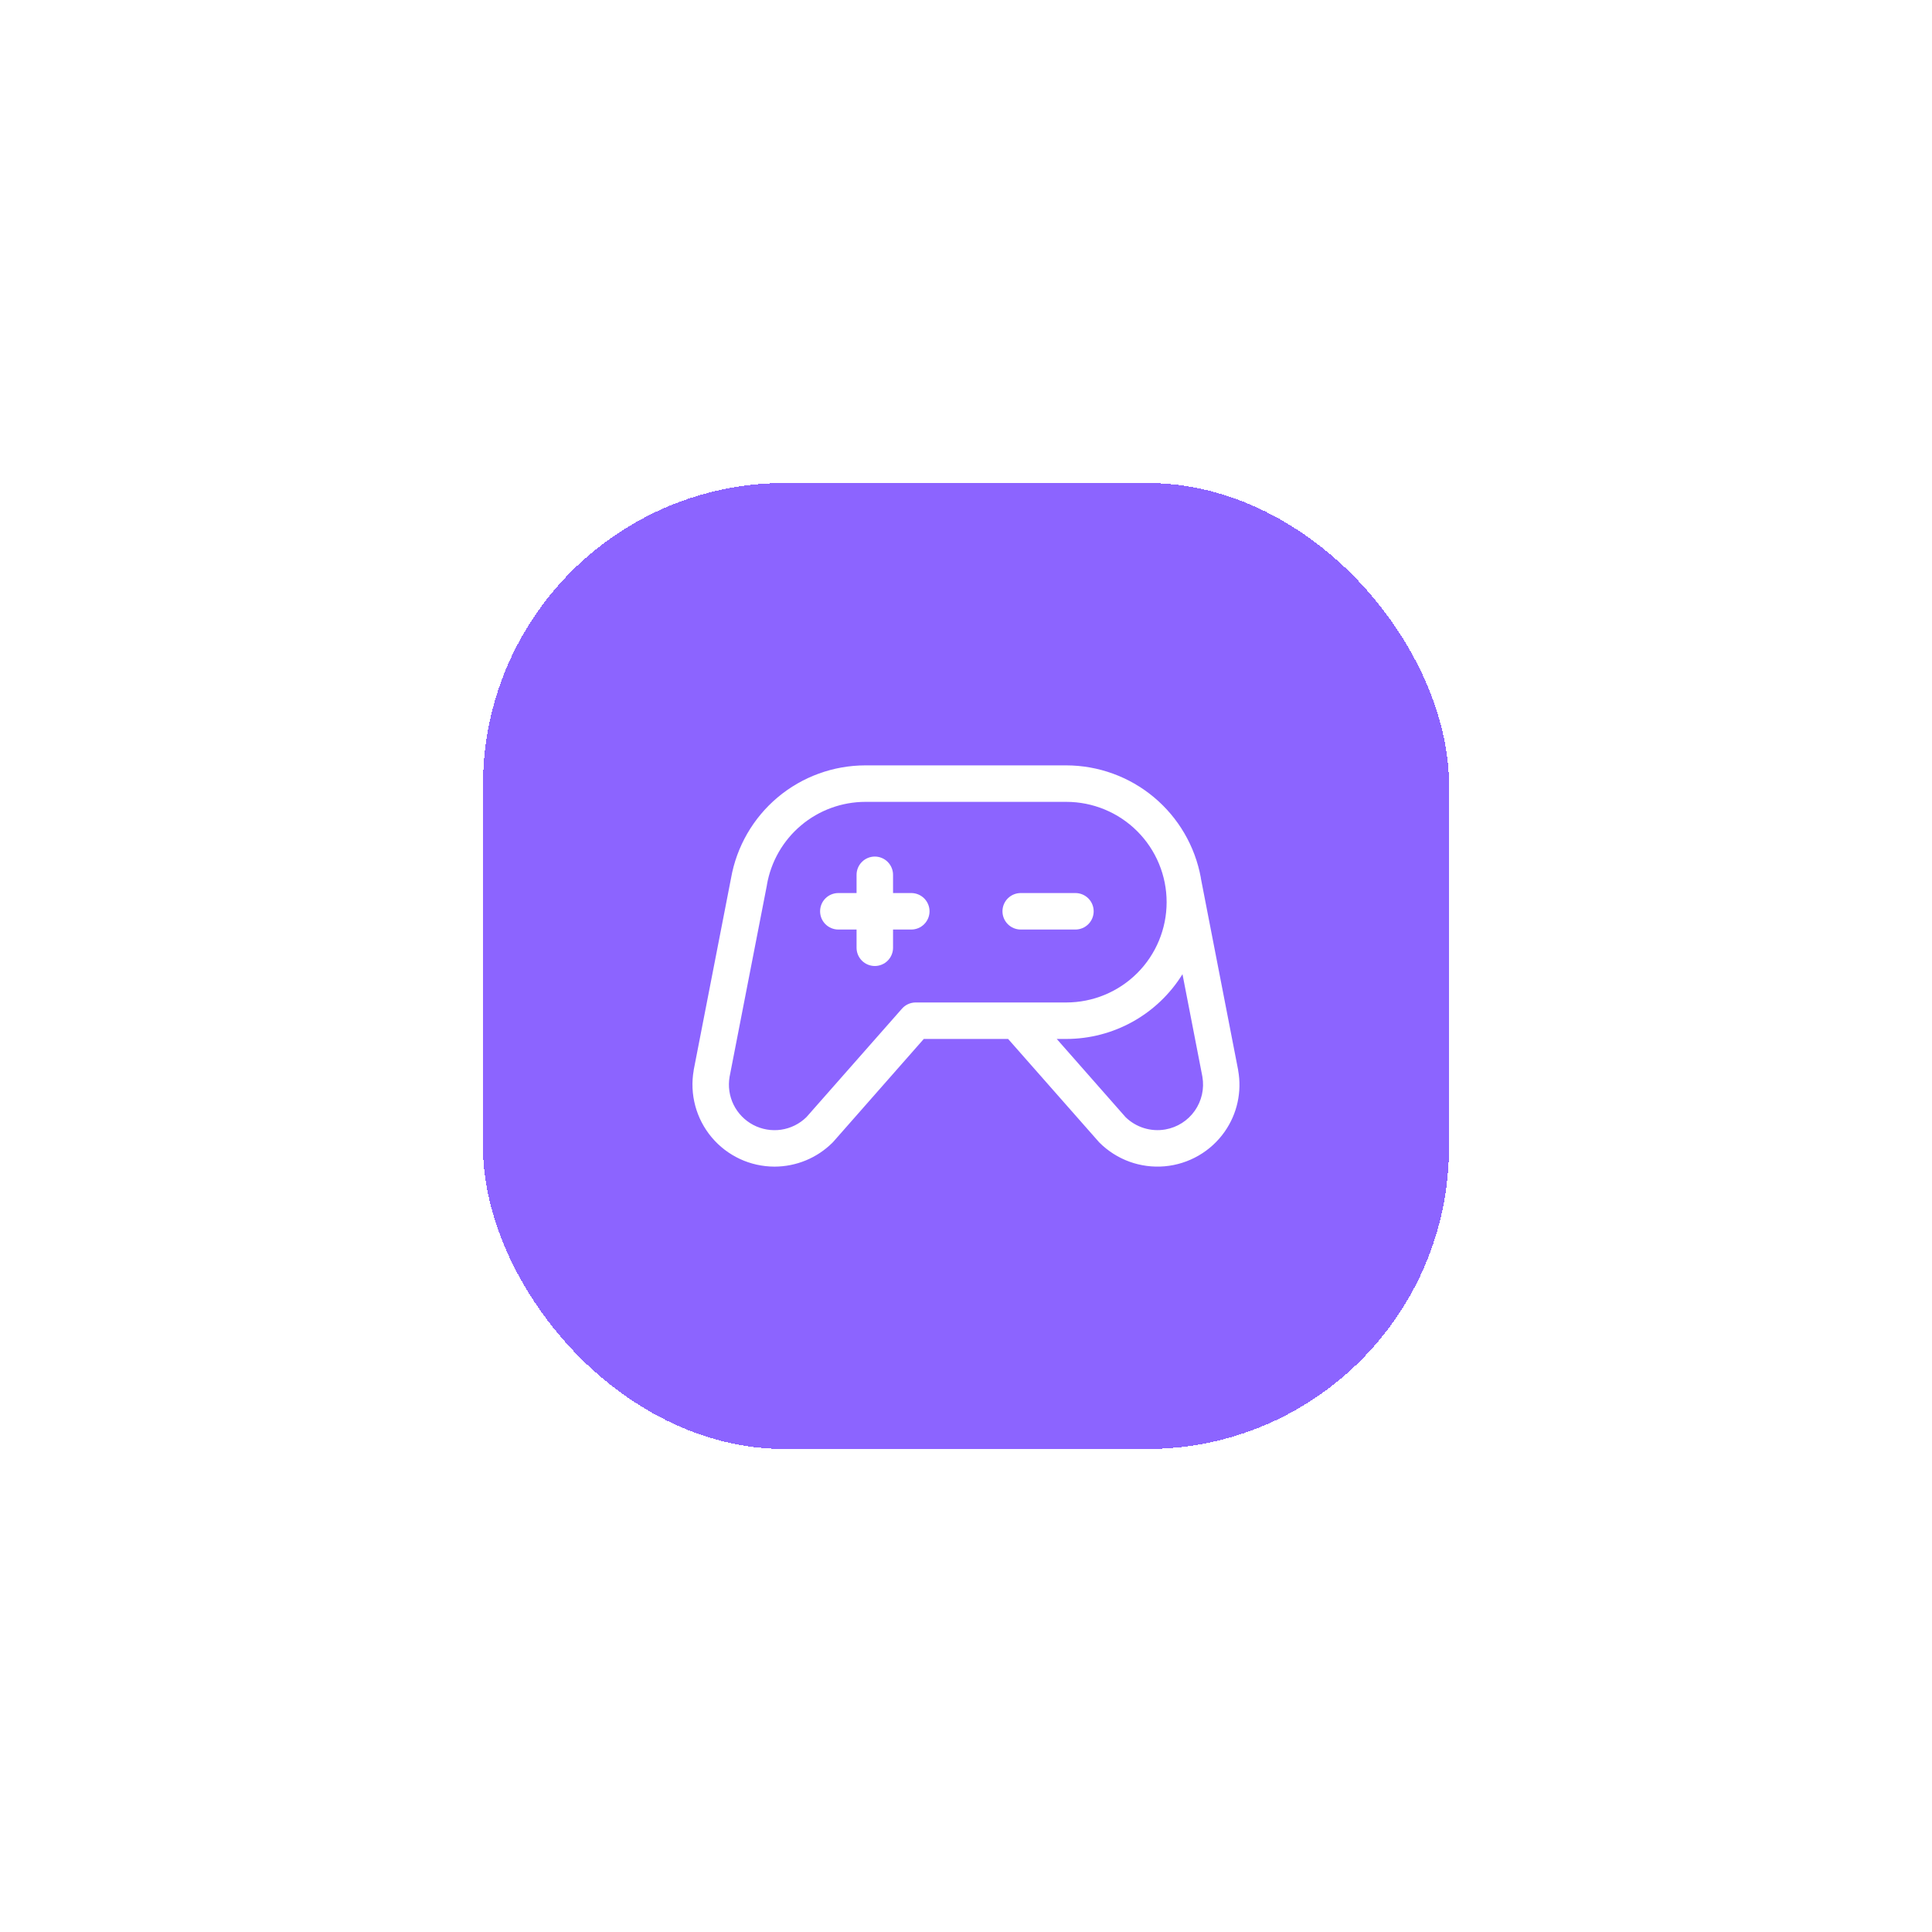 <svg width="96" height="96" viewBox="0 0 96 96" fill="none" xmlns="http://www.w3.org/2000/svg">
<g filter="url(#filter0_d_15_4691)">
<rect x="24" y="20" width="48" height="48" rx="15" fill="#8C64FF" shape-rendering="crispEdges"/>
<path d="M53.438 42.188H50.719C50.478 42.188 50.248 42.092 50.078 41.922C49.908 41.752 49.812 41.522 49.812 41.281C49.812 41.041 49.908 40.81 50.078 40.64C50.248 40.471 50.478 40.375 50.719 40.375H53.438C53.678 40.375 53.908 40.471 54.078 40.64C54.248 40.81 54.344 41.041 54.344 41.281C54.344 41.522 54.248 41.752 54.078 41.922C53.908 42.092 53.678 42.188 53.438 42.188ZM45.281 40.375H44.375V39.469C44.375 39.228 44.279 38.998 44.109 38.828C43.94 38.658 43.709 38.562 43.469 38.562C43.228 38.562 42.998 38.658 42.828 38.828C42.658 38.998 42.562 39.228 42.562 39.469V40.375H41.656C41.416 40.375 41.185 40.471 41.015 40.64C40.845 40.81 40.75 41.041 40.75 41.281C40.75 41.522 40.845 41.752 41.015 41.922C41.185 42.092 41.416 42.188 41.656 42.188H42.562V43.094C42.562 43.334 42.658 43.565 42.828 43.735C42.998 43.904 43.228 44 43.469 44C43.709 44 43.94 43.904 44.109 43.735C44.279 43.565 44.375 43.334 44.375 43.094V42.188H45.281C45.522 42.188 45.752 42.092 45.922 41.922C46.092 41.752 46.188 41.522 46.188 41.281C46.188 41.041 46.092 40.81 45.922 40.64C45.752 40.471 45.522 40.375 45.281 40.375ZM60.855 52.23C60.514 52.718 60.069 53.125 59.554 53.422C59.038 53.72 58.464 53.901 57.87 53.953C57.277 54.005 56.68 53.926 56.12 53.723C55.561 53.519 55.053 53.196 54.631 52.775C54.618 52.761 54.604 52.748 54.592 52.733L50.093 47.625H45.902L41.408 52.733L41.368 52.775C40.603 53.539 39.566 53.968 38.484 53.969C37.889 53.968 37.301 53.838 36.761 53.586C36.222 53.334 35.744 52.968 35.361 52.511C34.979 52.055 34.701 51.521 34.547 50.946C34.393 50.371 34.366 49.769 34.47 49.183C34.469 49.177 34.469 49.172 34.47 49.167L36.324 39.641C36.6 38.07 37.421 36.646 38.642 35.62C39.864 34.594 41.408 34.032 43.003 34.031H52.984C54.575 34.034 56.114 34.593 57.335 35.612C58.556 36.632 59.381 38.046 59.668 39.61C59.668 39.617 59.668 39.624 59.668 39.631L61.522 49.166C61.523 49.171 61.523 49.176 61.522 49.181C61.618 49.709 61.609 50.249 61.494 50.773C61.38 51.296 61.163 51.791 60.855 52.23ZM52.984 45.812C54.306 45.812 55.574 45.287 56.509 44.353C57.444 43.418 57.969 42.15 57.969 40.828C57.969 39.506 57.444 38.238 56.509 37.304C55.574 36.369 54.306 35.844 52.984 35.844H43.003C41.833 35.845 40.7 36.258 39.805 37.012C38.91 37.766 38.309 38.811 38.108 39.964V39.978L36.253 49.504C36.171 49.977 36.24 50.463 36.452 50.893C36.664 51.323 37.007 51.675 37.431 51.898C37.855 52.12 38.339 52.203 38.814 52.134C39.288 52.064 39.728 51.846 40.07 51.511L44.819 46.12C44.904 46.023 45.009 45.946 45.126 45.893C45.243 45.84 45.37 45.812 45.499 45.812H52.984ZM59.747 49.504L58.757 44.407C58.148 45.39 57.298 46.202 56.288 46.765C55.278 47.328 54.141 47.624 52.984 47.625H52.509L55.93 51.512C56.188 51.763 56.501 51.949 56.845 52.055C57.189 52.161 57.553 52.184 57.907 52.122C58.498 52.018 59.023 51.684 59.368 51.193C59.712 50.703 59.849 50.095 59.746 49.504H59.747Z" fill="white"/>
</g>
<defs>
<filter id="filter0_d_15_4691" x="0" y="0" width="96" height="96" filterUnits="userSpaceOnUse" color-interpolation-filters="sRGB">
<feFlood flood-opacity="0" result="BackgroundImageFix"/>
<feColorMatrix in="SourceAlpha" type="matrix" values="0 0 0 0 0 0 0 0 0 0 0 0 0 0 0 0 0 0 127 0" result="hardAlpha"/>
<feOffset dy="4"/>
<feGaussianBlur stdDeviation="12"/>
<feComposite in2="hardAlpha" operator="out"/>
<feColorMatrix type="matrix" values="0 0 0 0 0.549 0 0 0 0 0.392 0 0 0 0 1 0 0 0 0.3 0"/>
<feBlend mode="normal" in2="BackgroundImageFix" result="effect1_dropShadow_15_4691"/>
<feBlend mode="normal" in="SourceGraphic" in2="effect1_dropShadow_15_4691" result="shape"/>
</filter>
</defs>
</svg>
